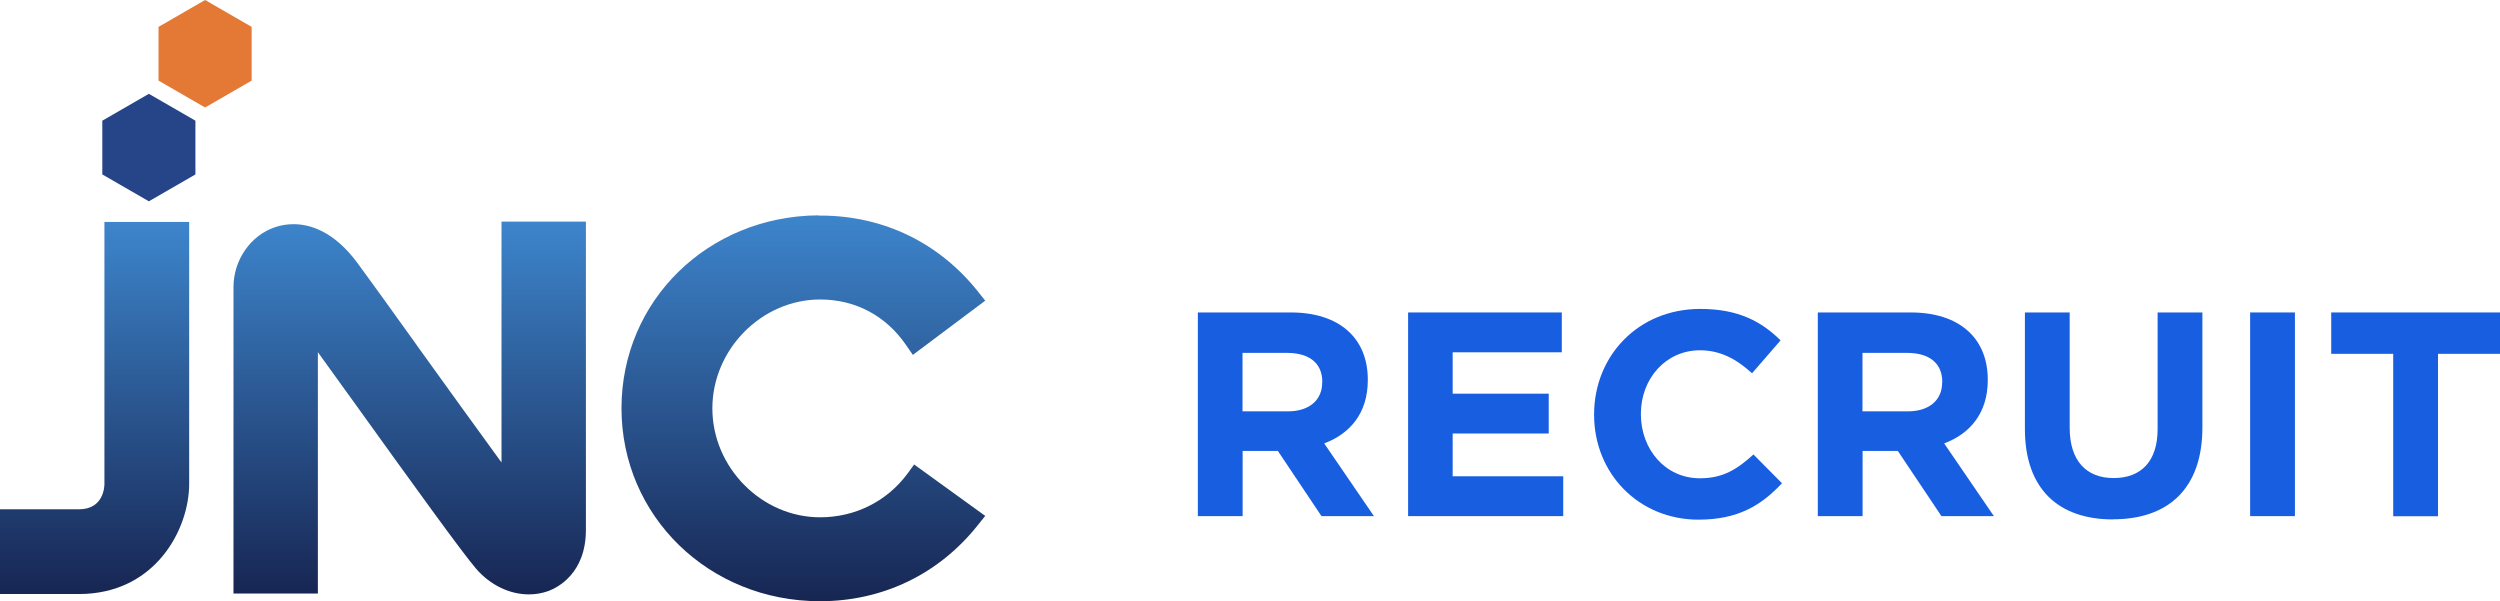 <?xml version="1.0" encoding="UTF-8"?><svg id="_レイヤー_2" xmlns="http://www.w3.org/2000/svg" xmlns:xlink="http://www.w3.org/1999/xlink" viewBox="0 0 212.11 51"><defs><style>.cls-1{fill:#e37934;}.cls-2{fill:url(#linear-gradient-3);}.cls-3{fill:url(#linear-gradient-2);}.cls-4{fill:url(#linear-gradient);}.cls-5{fill:#185ee0;}.cls-6{fill:#264588;}</style><linearGradient id="linear-gradient" x1="8.02" y1="18.84" x2="8.02" y2="50.4" gradientUnits="userSpaceOnUse"><stop offset="0" stop-color="#3d85cc"/><stop offset="1" stop-color="#172653"/></linearGradient><linearGradient id="linear-gradient-2" x1="34.75" y1="18.8" x2="34.75" y2="50.43" xlink:href="#linear-gradient"/><linearGradient id="linear-gradient-3" x1="68.16" y1="18.27" x2="68.16" y2="51" xlink:href="#linear-gradient"/></defs><g id="design"><path class="cls-5" d="M112.12,43.79l-3.7-5.53h-2.99v5.53h-3.8v-17.28h7.9c4.07,0,6.52,2.15,6.52,5.7v.05c0,2.79-1.51,4.54-3.7,5.36l4.22,6.17h-4.44ZM112.19,32.41c0-1.63-1.14-2.47-2.99-2.47h-3.78v4.96h3.85c1.85,0,2.91-.99,2.91-2.44v-.05Z"/><path class="cls-5" d="M119.47,43.79v-17.28h13.04v3.38h-9.26v3.51h8.15v3.38h-8.15v3.63h9.38v3.38h-13.16Z"/><path class="cls-5" d="M144.11,44.09c-5.09,0-8.86-3.93-8.86-8.89v-.05c0-4.91,3.7-8.94,9.01-8.94,3.26,0,5.21,1.09,6.81,2.67l-2.42,2.79c-1.33-1.21-2.69-1.95-4.42-1.95-2.91,0-5.01,2.42-5.01,5.38v.05c0,2.96,2.05,5.43,5.01,5.43,1.98,0,3.18-.79,4.54-2.02l2.42,2.44c-1.78,1.9-3.75,3.09-7.09,3.09Z"/><path class="cls-5" d="M164.72,43.79l-3.7-5.53h-2.99v5.53h-3.8v-17.28h7.9c4.07,0,6.52,2.15,6.52,5.7v.05c0,2.79-1.51,4.54-3.7,5.36l4.22,6.17h-4.44ZM164.79,32.41c0-1.63-1.14-2.47-2.99-2.47h-3.78v4.96h3.85c1.85,0,2.91-.99,2.91-2.44v-.05Z"/><path class="cls-5" d="M179.28,44.07c-4.64,0-7.48-2.59-7.48-7.68v-9.88h3.8v9.78c0,2.81,1.41,4.27,3.73,4.27s3.73-1.41,3.73-4.15v-9.9h3.8v9.75c0,5.23-2.94,7.8-7.58,7.8Z"/><path class="cls-5" d="M190.91,43.79v-17.28h3.8v17.28h-3.8Z"/><path class="cls-5" d="M206.85,30.02v13.78h-3.8v-13.78h-5.26v-3.51h14.32v3.51h-5.26Z"/><polyline id="path1962" class="cls-6" points="16.58 14.8 12.63 17.08 8.68 14.8 8.68 10.24 12.63 7.96 16.58 10.24"/><polyline id="path1964" class="cls-1" points="13.45 2.28 13.45 6.84 17.4 9.12 21.35 6.84 21.35 2.28 17.4 0"/><path class="cls-4" d="M8.86,18.84v22.22c0,.22-.06,2.15-2.15,2.15H0v7.19h6.7c6.45,0,9.35-5.46,9.35-9.35v-22.22h-7.19"/><path class="cls-3" d="M42.55,18.8v20.44c-2.12-2.9-4.84-6.69-7.14-9.88l-.11-.16c-2.13-2.97-3.97-5.53-4.96-6.87-2.02-2.74-4.07-3.31-5.43-3.31-.53,0-1.05.08-1.56.25-2.08.69-3.54,2.78-3.54,5.1v25.99h7.16v-20.48c.76,1.06,1.63,2.26,2.55,3.54l.04.05c5.43,7.56,9.69,13.46,10.84,14.79,1.2,1.38,2.83,2.17,4.48,2.17.58,0,1.13-.1,1.66-.29.74-.28,3.17-1.47,3.17-5.18v-26.16h-7.16"/><path class="cls-2" d="M69.42,18.27c-9.37.08-16.69,7.24-16.69,16.37s7.4,16.37,16.84,16.37c5.32,0,10.08-2.29,13.38-6.44l.64-.8-6.03-4.36-.57.78c-1.74,2.35-4.44,3.7-7.41,3.7-4.96,0-9.14-4.23-9.14-9.24s4.19-9.24,9.14-9.24c2.99,0,5.58,1.37,7.29,3.86l.58.84,6.14-4.6-.62-.78c-3.27-4.11-7.96-6.4-13.22-6.44h-.31"/></g></svg>